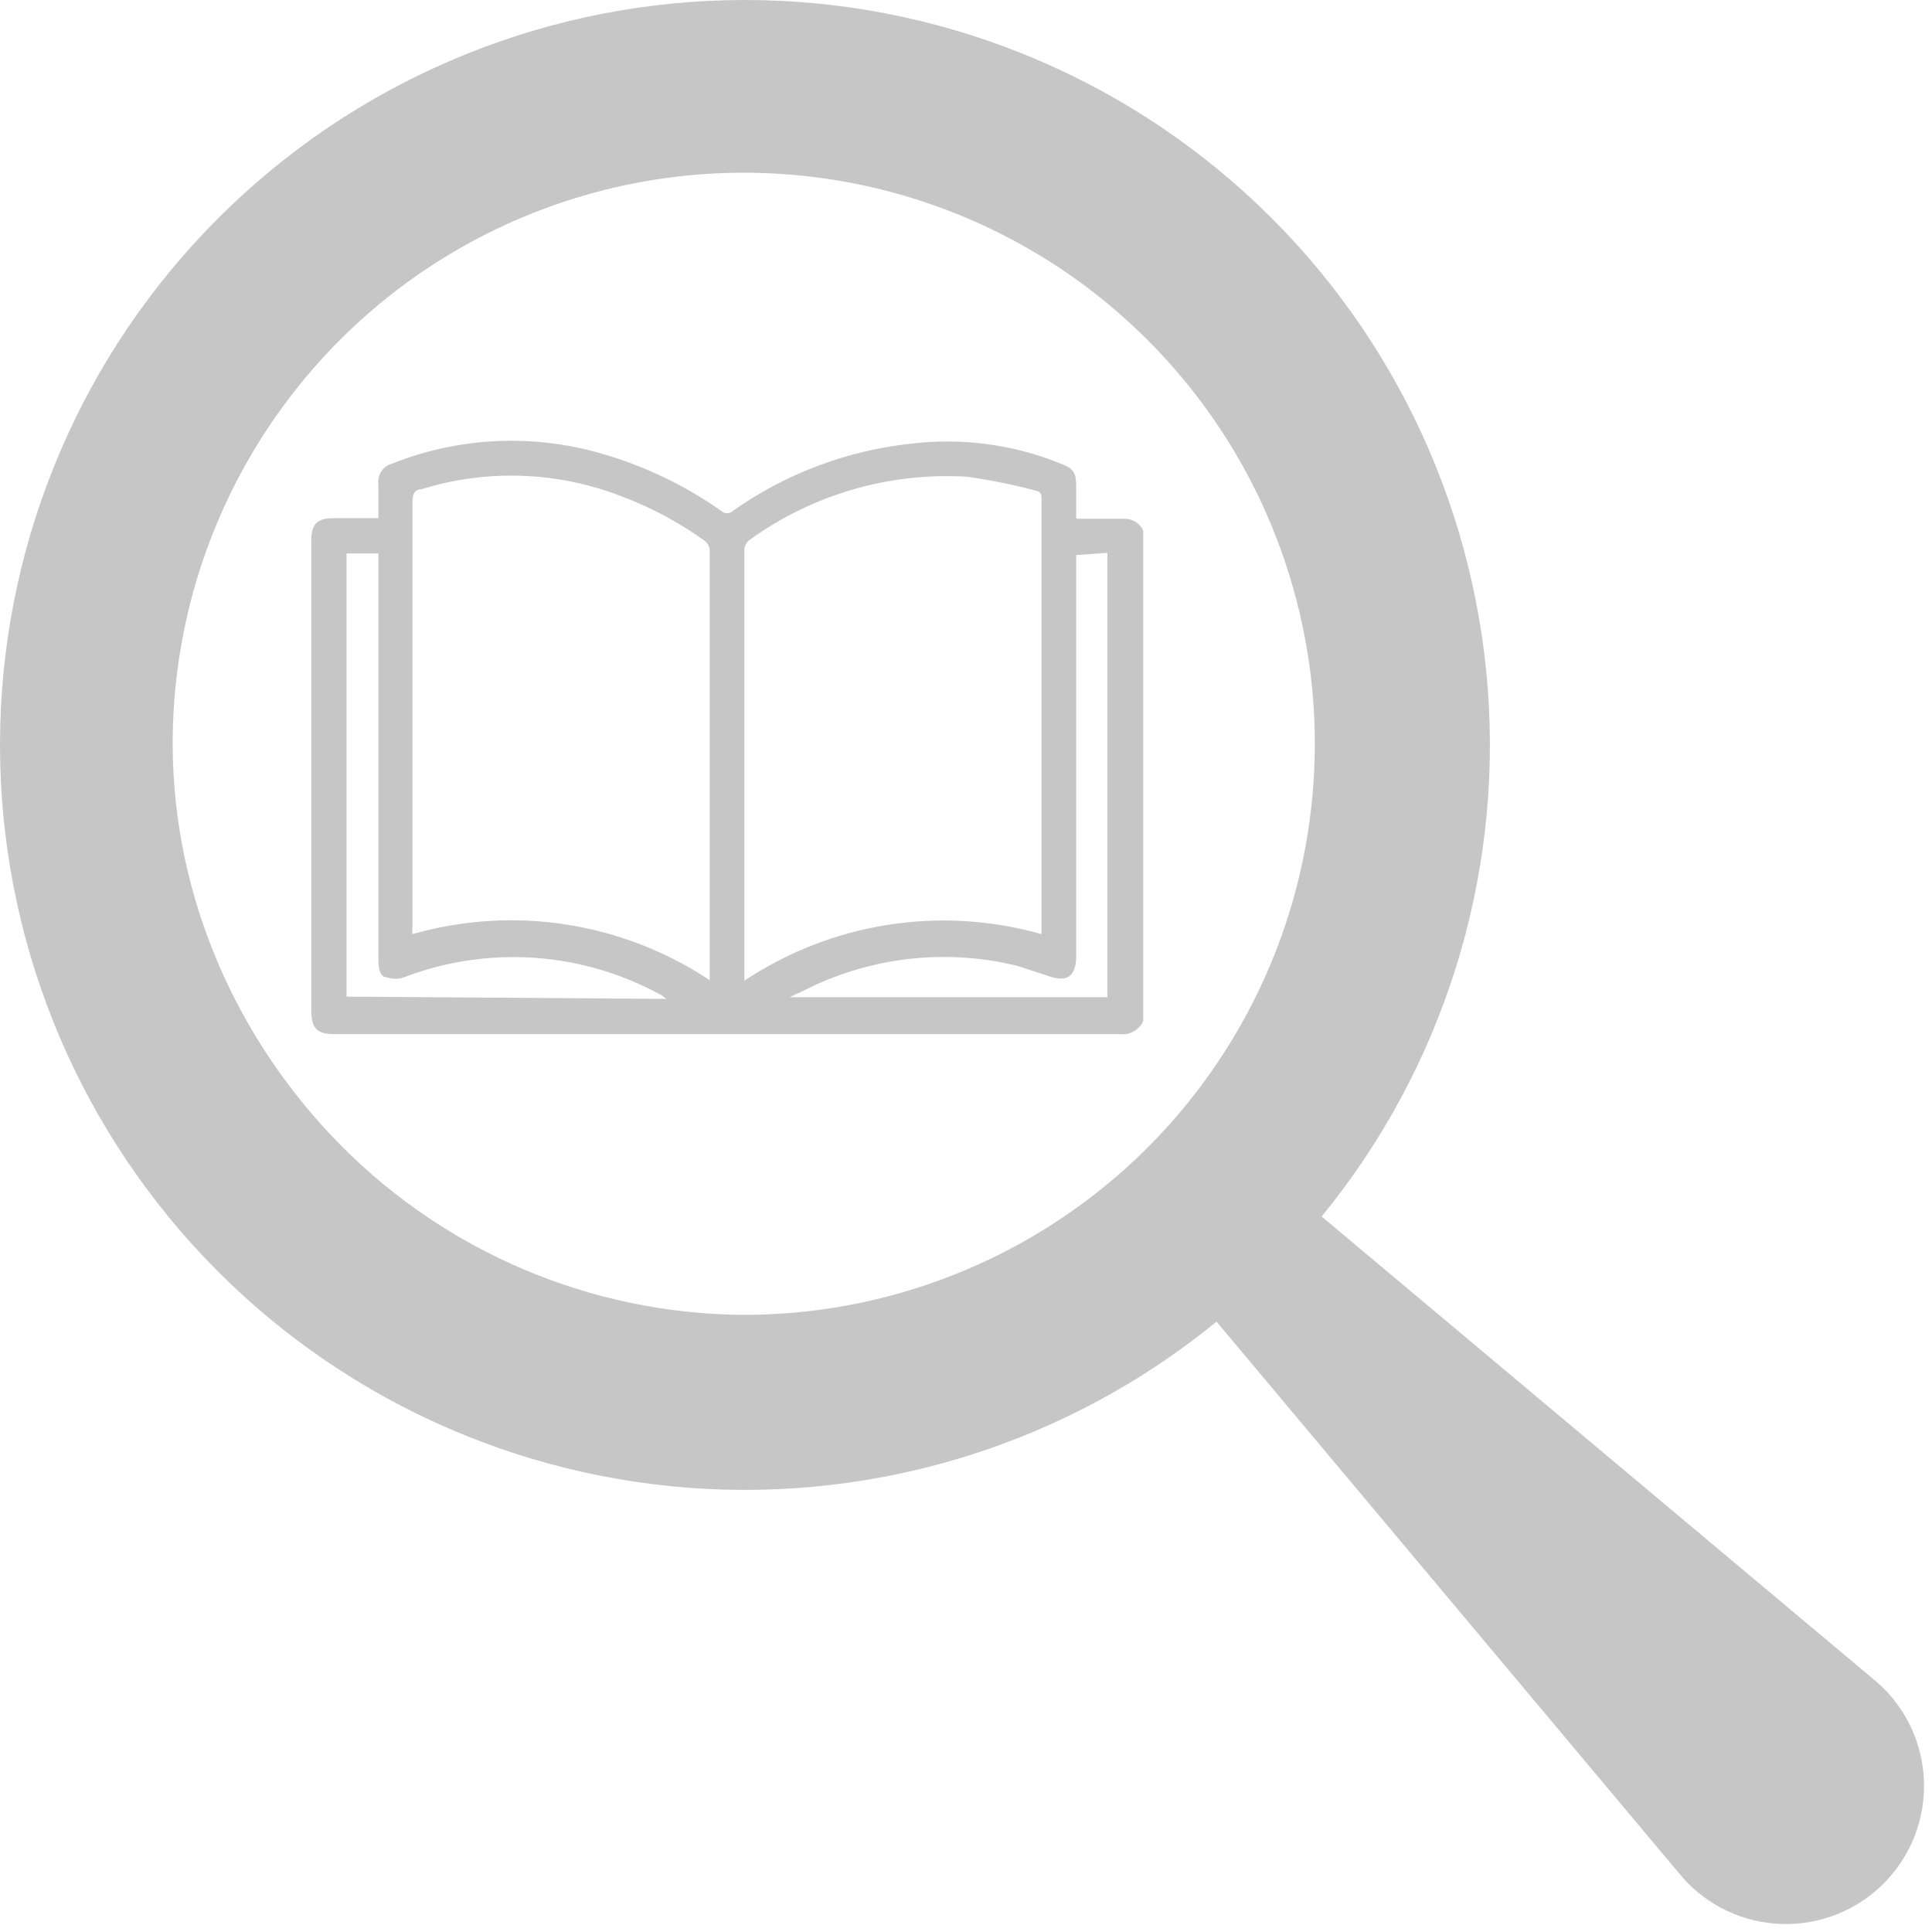 <svg width="34" height="34" viewBox="0 0 34 34" fill="none" xmlns="http://www.w3.org/2000/svg">
<path d="M20.119 17.969C20.084 18.046 20.025 18.109 19.951 18.151C19.878 18.192 19.793 18.209 19.709 18.199H5.889C5.579 18.199 5.479 18.099 5.479 17.789V9.509C5.479 9.219 5.579 9.119 5.879 9.119H6.659V8.519C6.649 8.44 6.668 8.36 6.712 8.294C6.756 8.228 6.822 8.18 6.899 8.159C8.082 7.689 9.388 7.629 10.609 7.989C11.353 8.205 12.056 8.543 12.689 8.989C12.717 9.016 12.755 9.032 12.794 9.032C12.833 9.032 12.871 9.016 12.899 8.989C13.823 8.338 14.896 7.932 16.019 7.809C16.918 7.699 17.83 7.819 18.669 8.159C18.899 8.249 18.939 8.319 18.939 8.569V9.129H19.789C19.858 9.128 19.927 9.148 19.985 9.185C20.044 9.222 20.09 9.276 20.119 9.339V17.969ZM18.329 16.479V12.659C18.329 11.369 18.329 10.089 18.329 8.799C18.329 8.709 18.329 8.649 18.209 8.629C17.814 8.525 17.413 8.445 17.009 8.389C15.654 8.31 14.312 8.698 13.209 9.489C13.171 9.513 13.14 9.547 13.121 9.588C13.101 9.629 13.094 9.674 13.099 9.719V17.259C13.86 16.753 14.722 16.417 15.624 16.276C16.527 16.134 17.45 16.19 18.329 16.439V16.479ZM12.489 17.289V9.669C12.485 9.637 12.473 9.606 12.456 9.578C12.439 9.551 12.416 9.527 12.389 9.509C11.945 9.19 11.461 8.931 10.949 8.739C9.821 8.297 8.577 8.251 7.419 8.609C7.309 8.609 7.259 8.689 7.259 8.819C7.259 11.312 7.259 13.802 7.259 16.289C7.254 16.339 7.254 16.389 7.259 16.439C8.138 16.188 9.06 16.13 9.963 16.27C10.866 16.41 11.728 16.744 12.489 17.249V17.289ZM11.729 17.579L11.649 17.519C10.961 17.138 10.199 16.912 9.414 16.856C8.63 16.801 7.843 16.918 7.109 17.199C7.012 17.234 6.906 17.234 6.809 17.199C6.669 17.199 6.659 16.999 6.659 16.859V9.739H6.099V17.539L11.729 17.579ZM18.939 9.769V16.829C18.939 17.189 18.769 17.299 18.429 17.169L17.909 16.999C16.722 16.706 15.472 16.823 14.359 17.329L13.899 17.549H19.489V9.729L18.939 9.769Z" fill="#C6C6C6"/>
<path d="M33.039 29.609L23.259 21.409C25.388 18.805 26.435 15.482 26.183 12.128C25.931 8.774 24.4 5.645 21.905 3.388C19.411 1.132 16.145 -0.08 12.782 0.004C9.42 0.088 6.218 1.461 3.84 3.84C1.461 6.218 0.088 9.42 0.004 12.783C-0.08 16.145 1.132 19.411 3.388 21.905C5.645 24.4 8.774 25.931 12.128 26.183C15.482 26.435 18.805 25.388 21.409 23.259L29.609 33.039C29.828 33.288 30.097 33.489 30.397 33.63C30.697 33.77 31.023 33.849 31.355 33.859C31.686 33.869 32.017 33.811 32.325 33.689C32.633 33.567 32.914 33.383 33.148 33.148C33.383 32.914 33.567 32.633 33.689 32.325C33.811 32.017 33.869 31.686 33.859 31.355C33.849 31.023 33.77 30.697 33.63 30.397C33.489 30.097 33.288 29.829 33.039 29.609ZM3.039 13.139C3.029 11.147 3.611 9.197 4.712 7.537C5.812 5.876 7.381 4.58 9.22 3.814C11.058 3.047 13.083 2.844 15.037 3.23C16.991 3.616 18.787 4.574 20.195 5.983C21.604 7.391 22.562 9.186 22.948 11.141C23.334 13.095 23.131 15.12 22.364 16.958C21.597 18.797 20.301 20.366 18.641 21.466C16.981 22.567 15.031 23.149 13.039 23.139C10.4 23.11 7.879 22.046 6.017 20.175C4.156 18.305 3.054 15.778 3.039 13.139Z" fill="#C6C6C6"/>
</svg>
